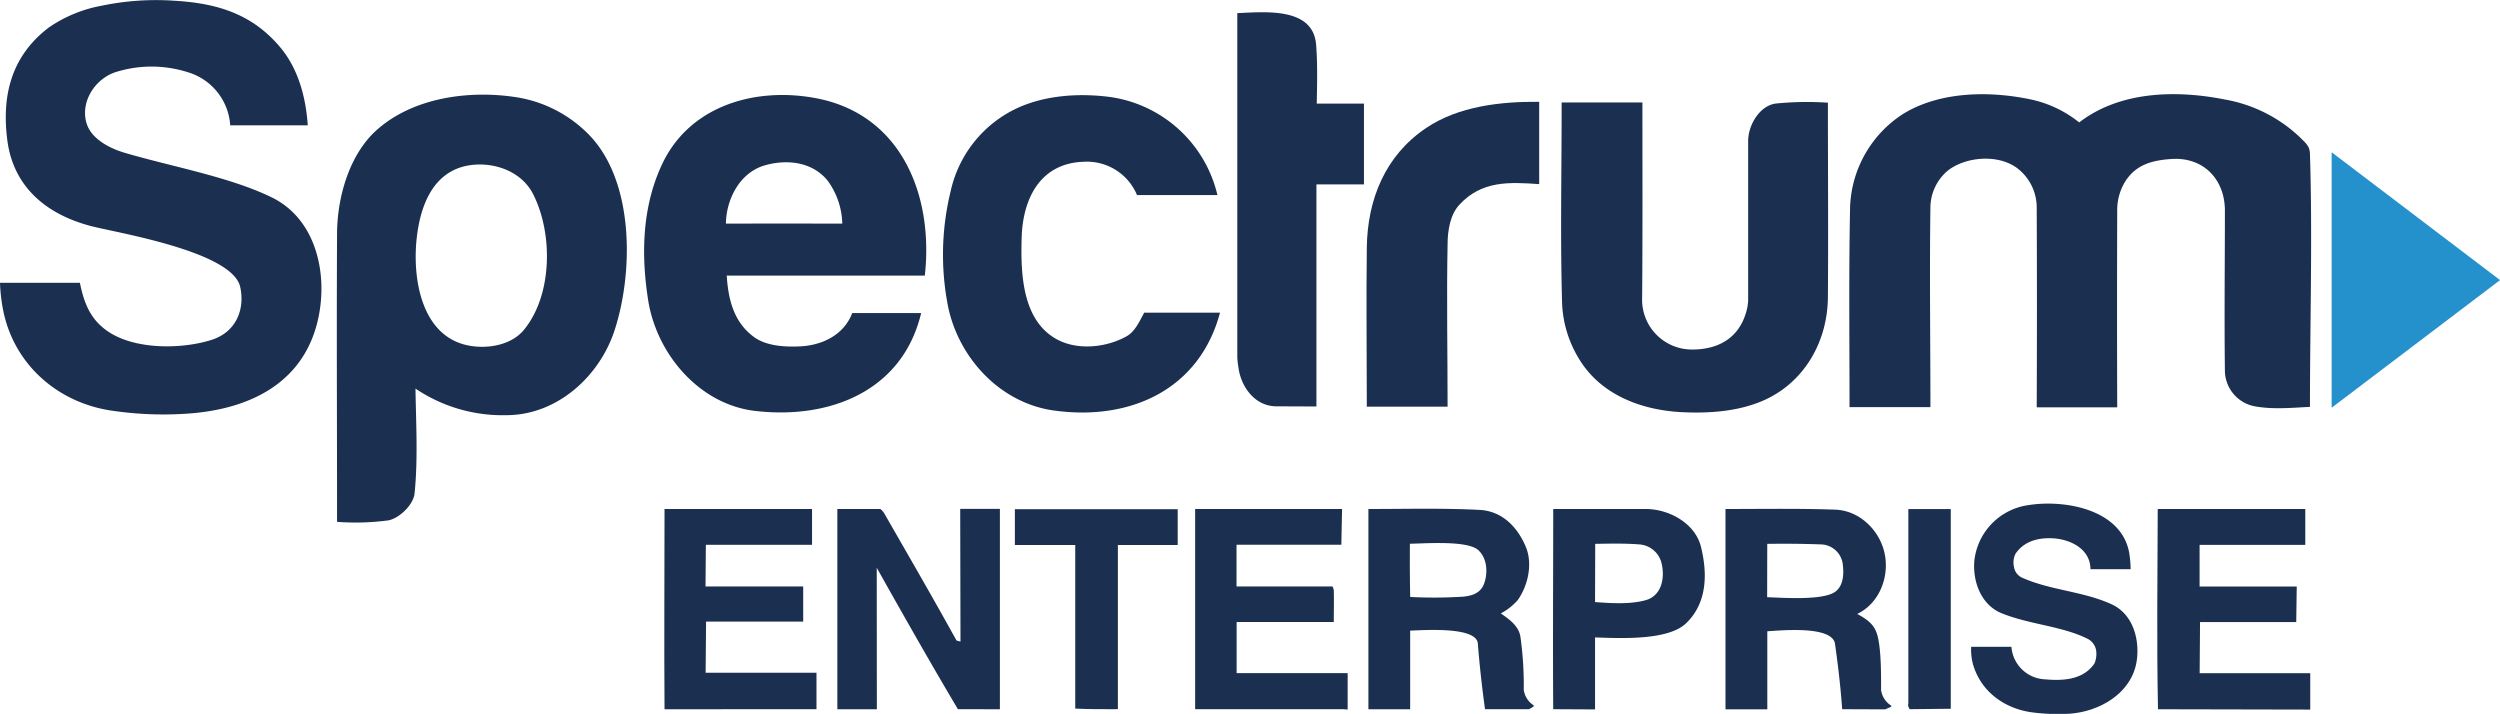 <svg id="Layer_1" data-name="Layer 1" xmlns="http://www.w3.org/2000/svg" width="455.55" height="130.08" viewBox="0 0 455.55 130.08"><defs><style>.cls-1{fill:#1b2f51;}.cls-2{fill:#2491cc;}</style></defs><title>spectrum-enterprise-logo-freelogovectors.net</title><path class="cls-1" d="M143.31,314.2c-.09-12.17,0-24.33,0-36.49h26.88v6.52H150.84l-.06,7.6,17.8,0v6.4h-17.7l-.08,9.32H171v6.64Z" transform="translate(-22.22 -184.96)"/><path class="cls-1" d="M254.8,259c-3.88,0-6.46-3.52-6.91-7.09a14,14,0,0,1-.21-1.83q0-31.36,0-62.73c5-.2,13.8-1.15,14.36,5.73.29,3.56.18,7.19.12,10.76h8.6v14.72h-8.66l0,40.47Z" transform="translate(-22.22 -184.96)"/><path class="cls-1" d="M415.45,314.2c-.25-12.16-.08-24.33-.05-36.49h26.89v6.53l-19.26,0,0,7.6,17.7,0-.09,6.47-17.53,0-.07,9.32h20.15v6.63Z" transform="translate(-22.22 -184.96)"/><path class="cls-2" d="M447.09,257.92q0-22.62,0-45.22L477.78,236l-30.69,23.26Z" transform="translate(-22.22 -184.96)"/><path class="cls-1" d="M43.17,259.87c-10.34-1.28-18.67-8.58-20.48-18.93a31.68,31.68,0,0,1-.47-4.45H36.78c.62,3.08,1.58,5.92,4,8,4.76,4.27,14.23,4.24,20,2.4,4.4-1.4,6.12-5.47,5.21-9.64-1.37-6.22-20.8-9.59-26.43-10.91-8.28-1.95-14.82-6.86-16-15.77-1.07-8.21.72-15.36,7.5-20.56A24.79,24.79,0,0,1,40.75,186a48.5,48.5,0,0,1,13.34-.9c7.75.46,14.16,2.42,19.27,8.57,3.26,3.92,4.61,9.14,4.94,14.13H64.17a10.82,10.82,0,0,0-7.66-9.66,21.78,21.78,0,0,0-13.34,0c-3.8,1.32-6.4,5.58-5.13,9.43.94,2.82,4.33,4.49,7,5.26,8.33,2.46,19.05,4.36,26.68,8.09,7.84,3.82,10.11,13.23,8.66,21.21-2.28,12.54-12.63,17.53-24.43,18.23A63.77,63.77,0,0,1,43.17,259.87Z" transform="translate(-22.22 -184.96)"/><path class="cls-1" d="M83.64,280.05c0-17.48-.1-35,0-52.45,0-6.5,2.14-14.28,7.06-18.8,6.58-6,16.69-7.42,25.23-6.18A23.56,23.56,0,0,1,130,210c7.81,8.62,7.6,24.78,4.2,35.17-2.74,8.38-10.4,15.31-19.44,15.44a28.42,28.42,0,0,1-16.83-4.84c.09,6.36.48,12.81-.17,19.12-.22,2.1-2.86,4.57-4.83,4.9A44.79,44.79,0,0,1,83.64,280.05ZM108.05,248c3.29.52,7.39-.22,9.62-2.91,5.24-6.35,5.34-17.59,1.69-24.77-2.18-4.27-7.39-6-11.91-5.19-6.37,1.19-8.62,7.34-9.28,13.07C97.3,235.71,99,246.61,108.05,248Z" transform="translate(-22.22 -184.96)"/><path class="cls-1" d="M285.12,259.06H271.28c0-9.68-.12-19.36,0-29,.12-8.82,3.38-16.77,10.8-21.77,5.93-4,13.65-4.84,20.61-4.78v15c-5.63-.4-10.48-.59-14.49,3.7C286.48,224,286,227,286,229.42c-.19,9.87,0,19.77,0,29.64Z" transform="translate(-22.22 -184.96)"/><path class="cls-1" d="M392.46,314.76c-5.13-.71-9.42-3.92-10.77-8.94a10,10,0,0,1-.28-3h7.33a6.42,6.42,0,0,0,6.14,5.93c3.39.29,6.95.08,9-2.9a4.53,4.53,0,0,0,.29-2.42,2.93,2.93,0,0,0-1.42-2c-4.6-2.37-10.66-2.65-15.76-4.71-3.79-1.52-5.35-5.82-5-9.64A11.5,11.5,0,0,1,391.85,277c6.84-1.09,17.59.9,18.46,9.46a17.86,17.86,0,0,1,.15,2.22h-7.32c0-3.75-3.79-5.53-7.05-5.64-2.67-.09-5.06.6-6.6,2.81a3.64,3.64,0,0,0-.28,2.43,2.57,2.57,0,0,0,1.42,1.92c5.21,2.35,11.16,2.48,16.38,4.88,3.87,1.78,5.1,6.32,4.58,10.18-.82,6-6.84,9.46-12.47,9.76A36.14,36.14,0,0,1,392.46,314.76Z" transform="translate(-22.22 -184.96)"/><path class="cls-1" d="M214.78,259.83c-10-1.14-17.74-9.36-19.78-18.89a48.76,48.76,0,0,1,.47-21.23,21.88,21.88,0,0,1,12-15c5.18-2.42,11.39-2.81,17-2.08a23.47,23.47,0,0,1,19.59,17.88H229.41a9.9,9.9,0,0,0-9.78-6.07c-7.79.28-11,6.6-11.24,13.71-.19,6.43,0,15.13,6.39,18.63,3.83,2.1,9.09,1.5,12.74-.55,1.57-.88,2.37-2.81,3.2-4.29h13.81C240.76,256,228.21,261.53,214.78,259.83Z" transform="translate(-22.22 -184.96)"/><path class="cls-1" d="M328.78,260.07c-7.54-.36-15.07-3.22-19-10a20.92,20.92,0,0,1-2.91-9.7c-.36-12.23-.07-24.51-.09-36.74H321.5c0,11.84.05,23.68-.05,35.52a9.08,9.08,0,0,0,9.15,9.5c4.54,0,8.27-1.94,9.7-6.47a9.18,9.18,0,0,0,.47-2.42c0-9.71,0-19.41,0-29.11,0-2.87,2.06-6.4,5-6.82a57.19,57.19,0,0,1,9.53-.16c0,11.83.09,23.65,0,35.48-.07,7.91-4.13,15.22-11.33,18.6C339.27,259.92,333.86,260.31,328.78,260.07Z" transform="translate(-22.22 -184.96)"/><path class="cls-1" d="M433.08,259a6.67,6.67,0,0,1-5.44-6.56c-.12-9.7,0-19.41,0-29.11,0-5.66-3.88-9.78-9.72-9.4-3.4.23-6.37.94-8.38,4a9.89,9.89,0,0,0-1.52,5.45q-.06,17.9,0,35.81l-14.67,0q.08-18.22,0-36.46a9,9,0,0,0-3.39-7c-3.44-2.73-9.4-2.28-12.74.26a8.85,8.85,0,0,0-3.24,6.74c-.17,12.13,0,24.28,0,36.42H359.24c0-11.94-.14-23.89.09-35.82a21.06,21.06,0,0,1,9.47-17.48c6.78-4.3,16.06-4.37,23.66-2.73a21.17,21.17,0,0,1,8.63,4.15c7.41-5.72,17.68-5.94,26.54-4.18a26.51,26.51,0,0,1,13.7,6.9c1.08,1.1,1.76,1.57,1.81,3,.48,15.17,0,30.86,0,46.11C439.79,259.27,436.38,259.6,433.08,259Z" transform="translate(-22.22 -184.96)"/><path class="cls-1" d="M160.2,259.88c-10.36-1-18.28-10.27-19.86-20.15-1.33-8.37-1.12-17.1,2.54-24.87,5-10.61,16.81-14,27.63-12.08,15.91,2.77,21.87,17.72,20.23,32.4l-36.09,0c.27,4.38,1.29,8.5,4.95,11.18,2.29,1.69,5.76,1.85,8.49,1.71,4-.2,7.93-2.11,9.42-6.06h12.56C186.69,256.22,173.46,261.32,160.2,259.88Zm14.56-34.17h.94a13.79,13.79,0,0,0-2.65-7.81c-2.81-3.48-7.5-4-11.63-2.76-4.45,1.38-6.87,6.16-6.92,10.57Q164.63,225.68,174.76,225.71Z" transform="translate(-22.22 -184.96)"/><path class="cls-1" d="M225.09,314.19c-2.31,0-4.64,0-6.94-.11l0-29.81-11,0v-6.52h29.67v6.52l-10.9,0,0,29.91Z" transform="translate(-22.22 -184.96)"/><path class="cls-1" d="M266.93,314.19H240V277.71h26.77l-.13,6.51h-19.1v7.61l17.5,0a2.7,2.7,0,0,1,.22.68c.06,1.92,0,3.86,0,5.79l-17.7,0,0,9.32h20.23l0,6.63Z" transform="translate(-22.22 -184.96)"/><path class="cls-1" d="M305.25,314.19c-.09-12.16,0-24.32,0-36.48h16.86c4.21,0,9,2.58,10.06,6.89,1.23,4.94,1.12,10.33-2.78,14-3.36,3.12-12.1,2.66-16.52,2.51l0,13.12Zm7.62-19.52c2.91.21,6.4.45,9.24-.35s3.53-3.93,2.89-6.69a4.48,4.48,0,0,0-4.1-3.47c-2.67-.21-5.36-.14-8-.1Z" transform="translate(-22.22 -184.96)"/><path class="cls-1" d="M292.82,314.19c-.55-4-1-8-1.31-12-.31-3.13-10.05-2.38-12.33-2.32V314.2h-7.61V277.71c6.74,0,13.5-.18,20.22.16,4.17.21,6.95,3.13,8.46,6.73,1.3,3.1.4,7.06-1.46,9.7a10.73,10.73,0,0,1-3.09,2.43c1.54,1.1,3.24,2.25,3.57,4.24a64.07,64.07,0,0,1,.61,9.7,4,4,0,0,0,1.78,2.8c.27.23-.52.48-.77.72Zm-13.63-20.45a84.86,84.86,0,0,0,9.57-.05c1.63-.14,3.27-.61,3.91-2.42s.62-4.41-1-6c-1.91-1.89-9.68-1.27-12.54-1.23C279.11,287.28,279.11,290.51,279.19,293.74Z" transform="translate(-22.22 -184.96)"/><path class="cls-1" d="M196.77,314.19c-5.06-8.52-9.94-17.14-14.79-25.77L182,314.2H174.8V277.71c2.61,0,5.23,0,7.84,0a2.84,2.84,0,0,1,.71.8c4.41,7.7,8.88,15.39,13.17,23.17l.72.19-.05-24.19h7.23V314.2Z" transform="translate(-22.22 -184.96)"/><path class="cls-1" d="M370.23,314.19a1.18,1.18,0,0,1-.27-1.09c0-11.8,0-23.59,0-35.38l7.73,0v36.39Z" transform="translate(-22.22 -184.96)"/><path class="cls-1" d="M357.9,314.19c-.28-4-.75-8-1.32-12-.65-3.25-9.82-2.35-12.32-2.2l0,14.22h-7.62V277.71c6.68,0,13.36-.12,20,.12,4.41.15,8.11,3.75,9,8s-.95,9.07-5,11c2,1.1,3.23,2,3.75,4.16.63,2.67.6,6.9.6,9.7a4,4,0,0,0,1.81,2.83c.32.26-.68.46-1,.7Zm-13.67-20.41c3.08.12,9.14.53,11.84-.67,2.1-.94,2.19-3.51,1.92-5.48a4.11,4.11,0,0,0-3.74-3.46c-3.34-.13-6.68-.15-10-.11Z" transform="translate(-22.22 -184.96)"/></svg>